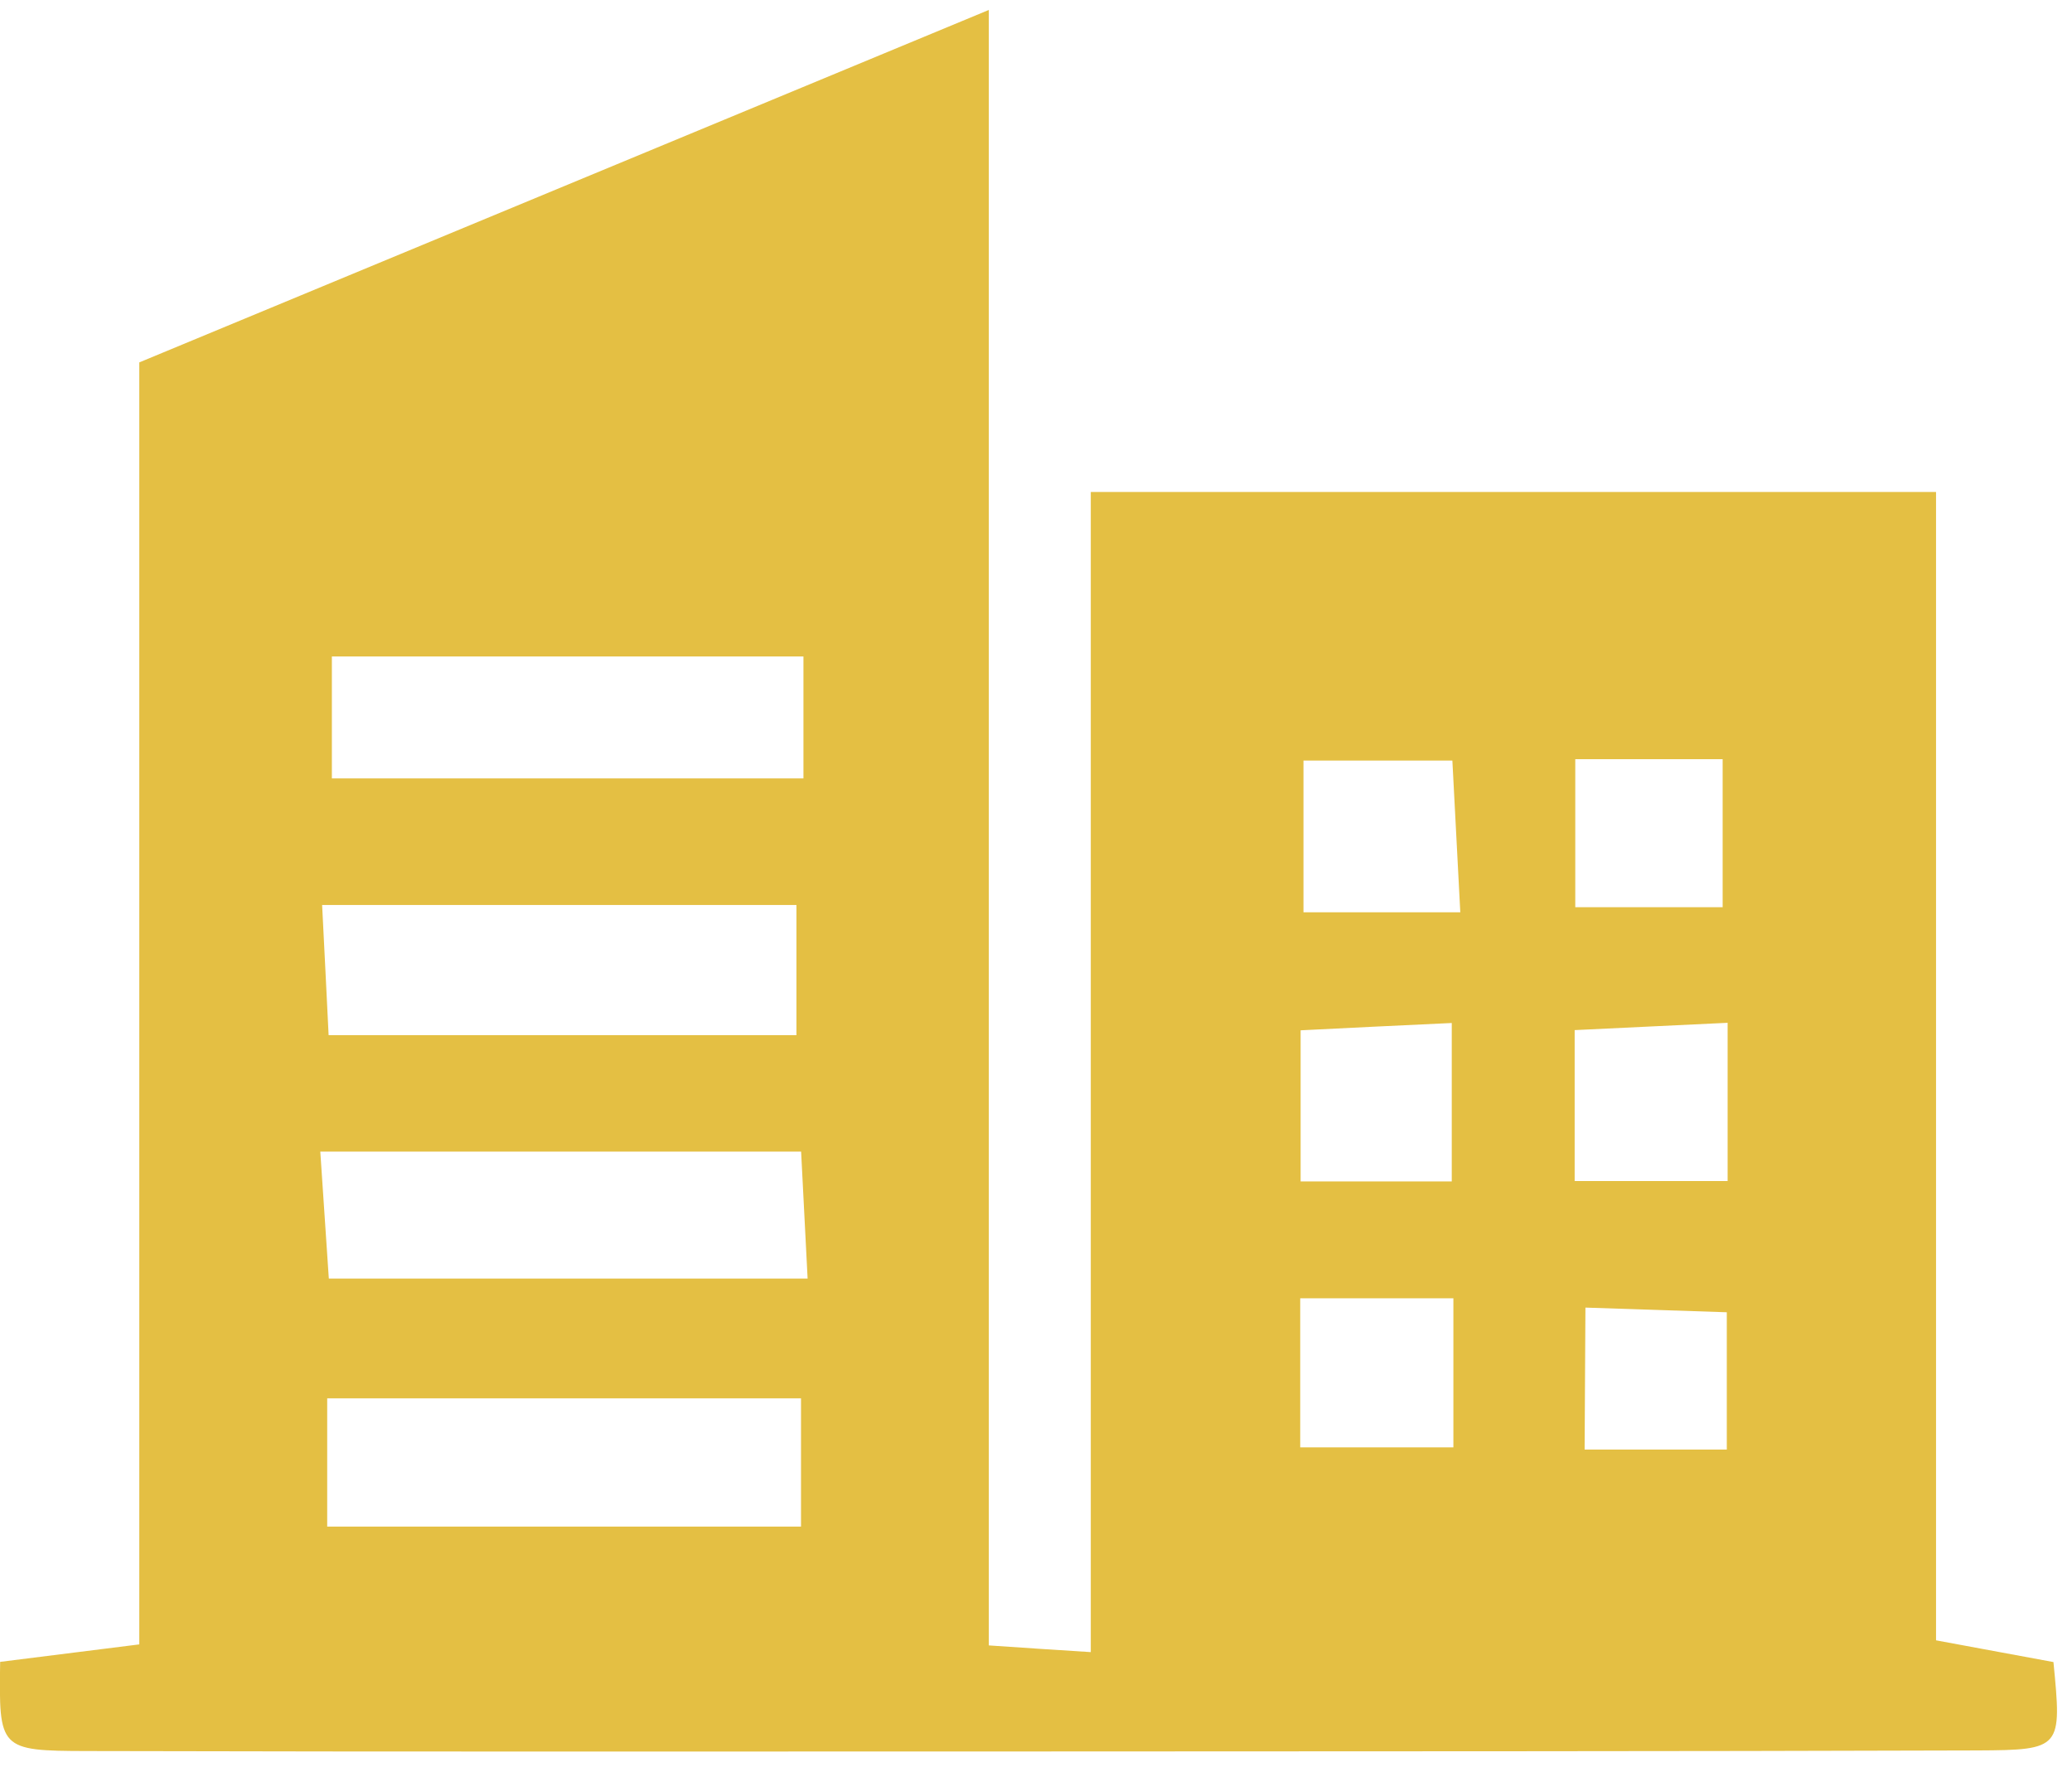 <svg width="102" height="87" viewBox="0 0 102 87" fill="none" xmlns="http://www.w3.org/2000/svg">
<path d="M85.007 64.6L78.047 64.37L78.007 71.36H85.007V64.6ZM77.547 44.66H84.802V37.372H77.547V44.66ZM71.887 44.91C71.737 42 71.617 39.72 71.497 37.44H64.167V44.91H71.887ZM85.047 50.35C82.157 50.49 79.827 50.6 77.517 50.71V58.14H85.047V50.35ZM64.007 71.25H71.547V63.911H64.007V71.25ZM64.027 58.16H71.467V50.36C68.697 50.49 66.387 50.6 64.027 50.72V58.16ZM16.337 38.32H39.552V32.315H16.337V38.32ZM39.207 50.96V44.55H15.857C15.977 46.94 16.077 48.87 16.177 50.96H39.207ZM15.767 56.69C15.937 59.19 16.057 60.98 16.187 62.94H39.757C39.637 60.54 39.537 58.62 39.437 56.69H15.767ZM16.107 75.15H39.432V68.839H16.107V75.15ZM95.307 24.22V80.75C97.567 81.17 99.347 81.5 101.087 81.82C101.497 86.06 101.507 86.15 97.357 86.17C82.117 86.22 66.887 86.21 51.657 86.22C35.857 86.22 20.057 86.24 4.267 86.2C-0.053 86.19 -0.053 86.11 0.007 81.81C2.107 81.55 4.257 81.28 6.857 80.95V17.84C20.717 12.09 34.327 6.44 48.677 0.49V81C50.407 81.12 51.647 81.2 53.697 81.33V24.22H95.307Z" fill="#E4BF43"/>
</svg>
